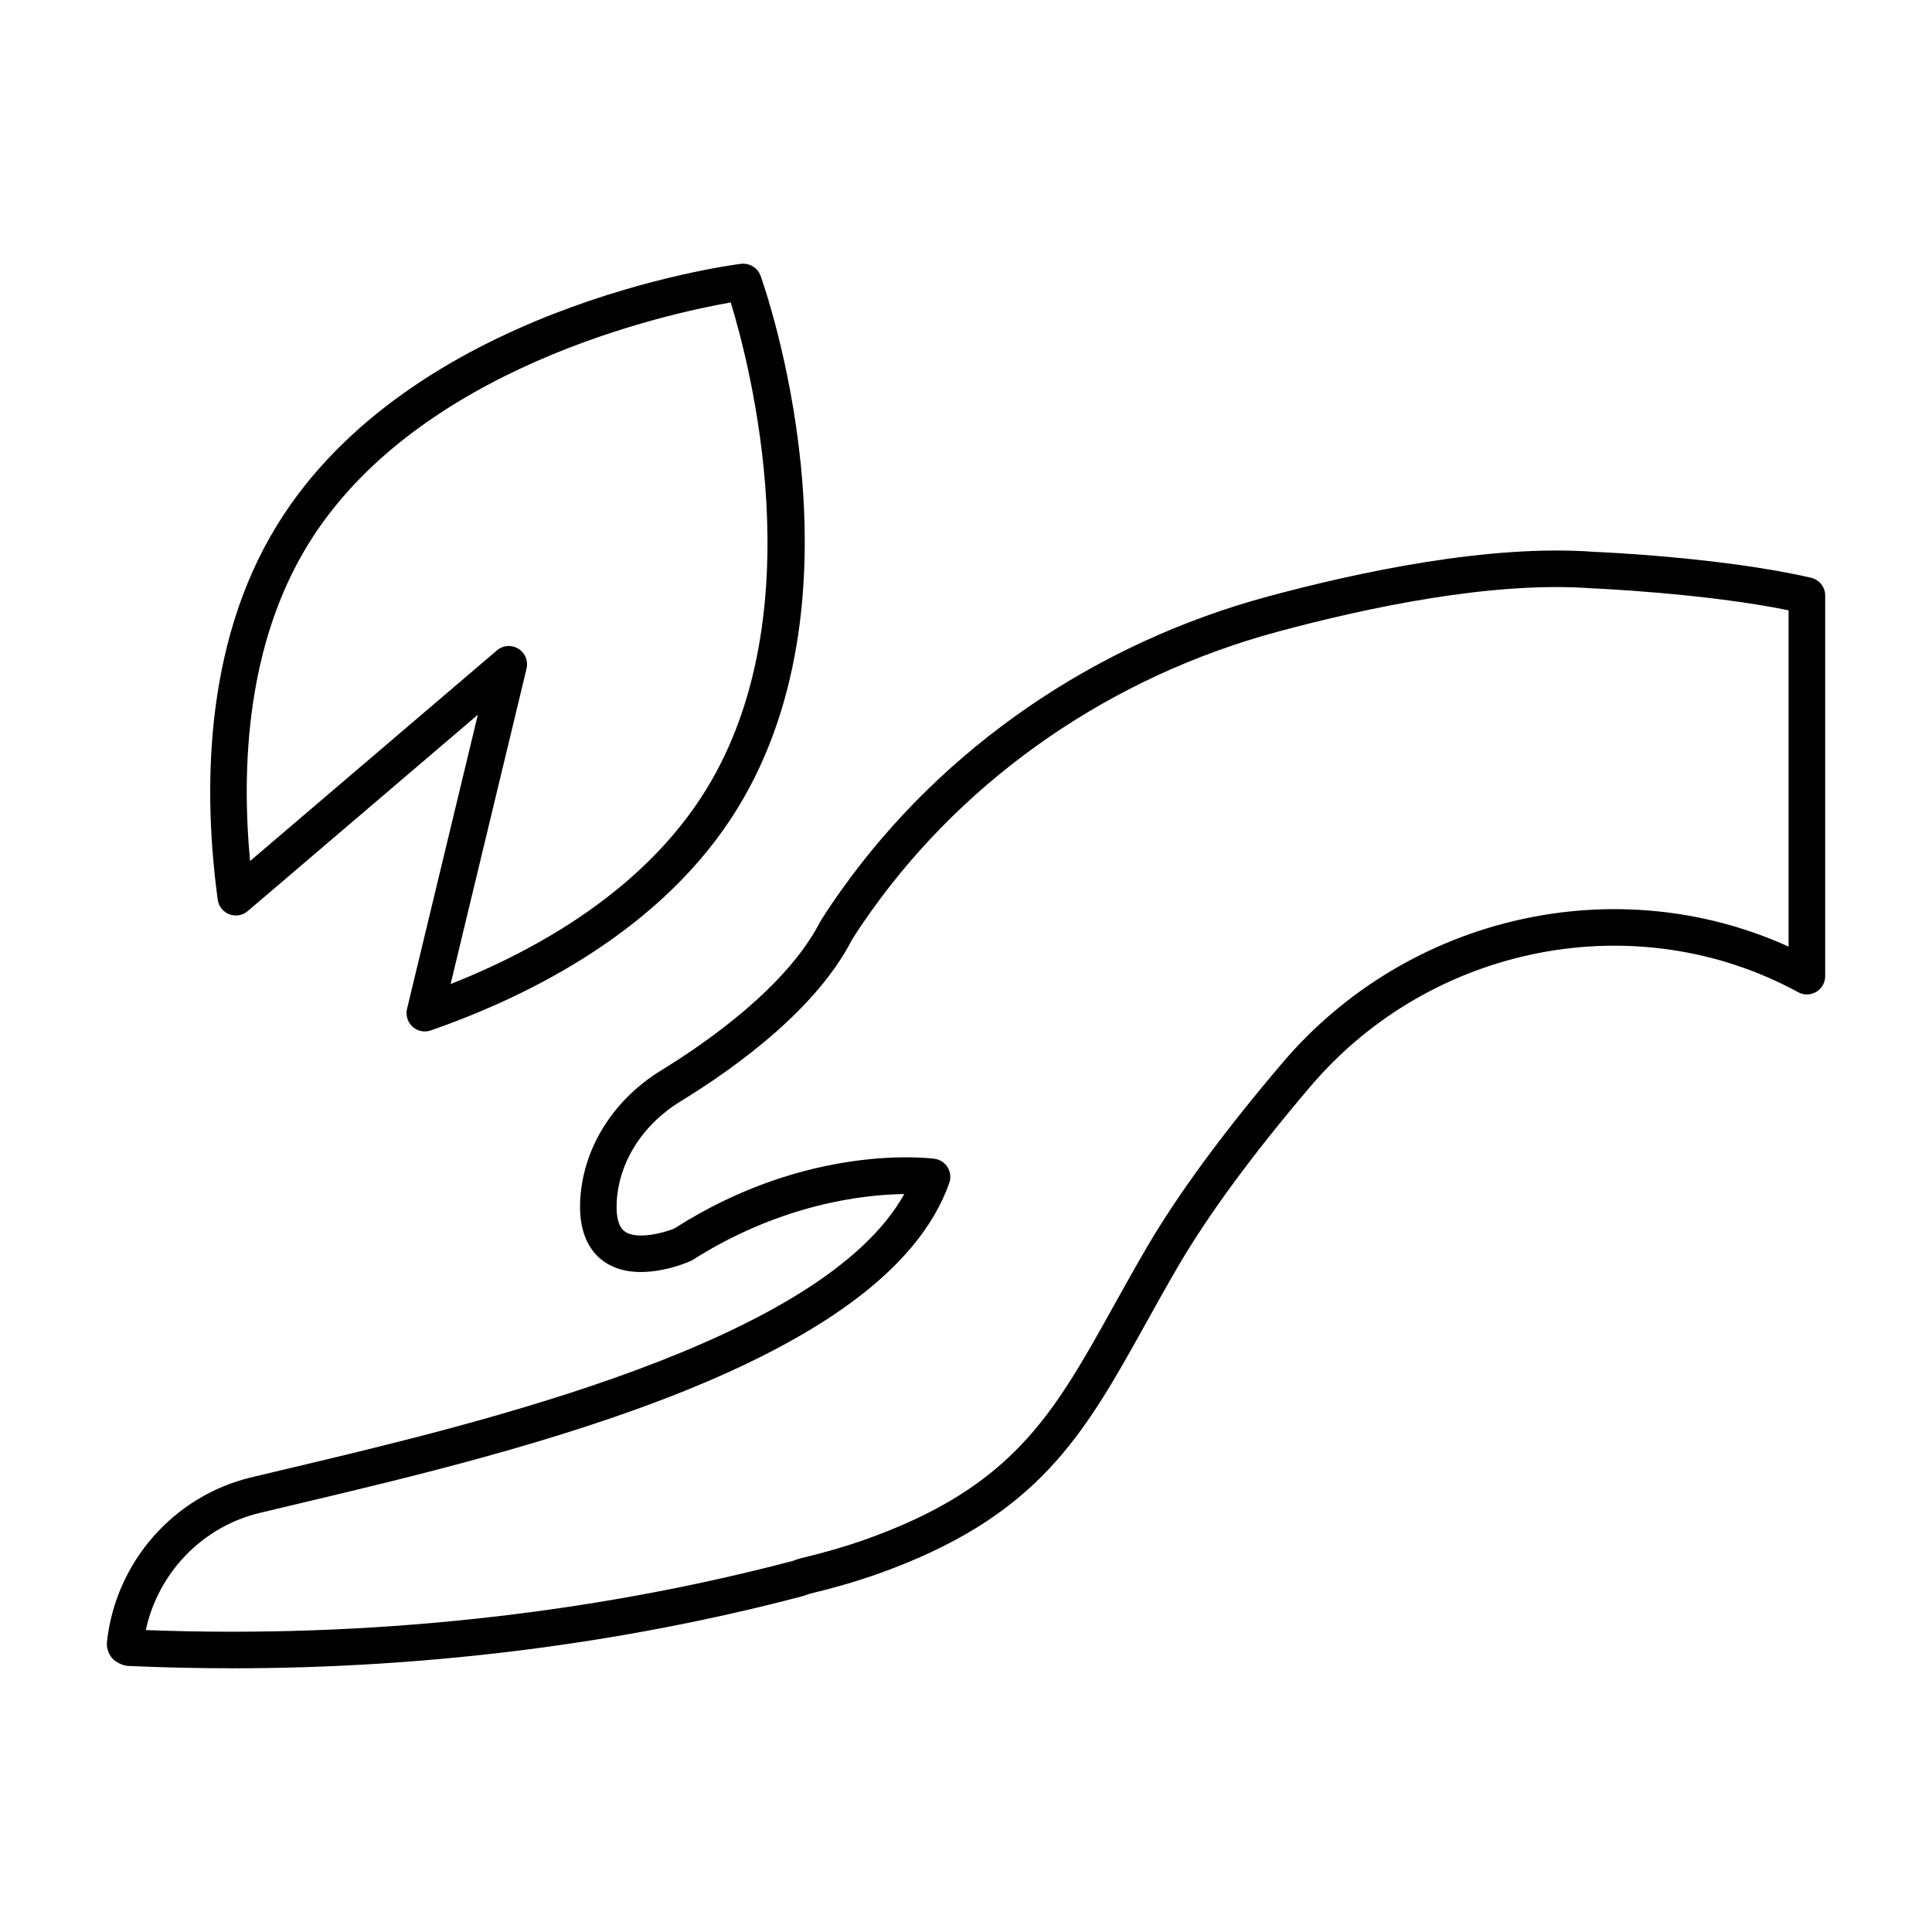 <?xml version="1.0" encoding="UTF-8"?>
<!-- Uploaded to: SVG Repo, www.svgrepo.com, Generator: SVG Repo Mixer Tools -->
<svg fill="#000000" width="800px" height="800px" version="1.1" viewBox="144 144 512 512" xmlns="http://www.w3.org/2000/svg">
 <g>
  <path d="m205.5 586.11c-9.215 0-18.418-0.207-27.598-0.625-1.34-0.062-3.309-1.023-4.176-2.039-1.039-1.219-1.543-2.832-1.371-4.434 2.336-21.082 17.68-38.547 38.176-43.484l10.383-2.473c49.98-11.855 140.91-33.426 162.73-72.621-10.668 0.137-32.715 2.539-56.383 17.645-2.109 0.969-14.719 6.082-23.09 0.32-3.133-2.152-6.789-6.648-6.43-15.848 0.539-13.941 8.582-26.992 21.508-34.91 11.926-7.309 33.258-22.137 42.098-39.355 0.176-0.312 2.121-3.5 5.797-8.645 26.879-37.621 66.953-65.16 112.85-77.562 24.18-6.527 58.801-13.895 86.484-11.836 2.289 0.094 34.227 1.508 57.461 6.863 2.199 0.508 3.758 2.465 3.758 4.723v100.86c0 1.707-0.898 3.293-2.371 4.164-1.465 0.875-3.289 0.914-4.793 0.09-42.742-23.285-97.082-12.801-129.19 24.906-15.254 17.906-27.035 33.914-35.027 47.574-3.102 5.309-5.922 10.375-8.609 15.211-16.645 29.941-28.664 51.57-71.824 66.727-5.106 1.793-10.676 3.402-17.535 5.059-0.734 0.289-1.172 0.449-1.633 0.574-47.805 12.605-99.57 19.121-151.21 19.121zm-22.855-10.125c58.289 2.234 117.52-4.109 171.57-18.359 0.812-0.316 1.316-0.496 1.836-0.625 6.547-1.582 11.82-3.098 16.613-4.781 39.684-13.938 50.379-33.176 66.562-62.297 2.719-4.891 5.574-10.02 8.715-15.395 8.277-14.148 20.395-30.621 36.012-48.965 33.309-39.109 88.531-51.371 134.04-30.703v-89.125c-22.398-4.57-51.699-5.805-52.012-5.82-0.051 0-0.109-0.004-0.16-0.008-26.383-1.969-59.844 5.184-83.312 11.527-43.734 11.812-81.91 38.035-107.49 73.84-3.375 4.723-5.184 7.668-5.231 7.75-9.25 18.043-29.855 33.305-45.48 42.875-10.16 6.223-16.473 16.324-16.891 27.027-0.148 3.848 0.605 6.363 2.238 7.488 3.188 2.188 10.316 0.312 13.09-0.875 35.418-22.684 67.566-18.629 68.91-18.461 1.441 0.199 2.719 1.031 3.481 2.277 0.758 1.246 0.918 2.762 0.434 4.133-16.945 48.105-114.27 71.195-172.42 84.988l-10.352 2.469c-15.207 3.66-26.895 15.875-30.156 31.039z"/>
  <path d="m256.58 417.34c-1.184 0-2.348-0.434-3.25-1.254-1.316-1.188-1.875-3-1.461-4.727l18.766-77.949-60.988 52.047c-1.359 1.148-3.219 1.473-4.871 0.844-1.656-0.633-2.832-2.121-3.074-3.875-3.734-27.504-4.055-67.027 15.645-99.133 35.371-57.668 119.48-68.93 123.04-69.379 2.305-0.223 4.41 1.035 5.172 3.168 1.211 3.383 29.285 83.457-6.094 141.12-19.699 32.109-55.074 49.734-81.285 58.863-0.523 0.184-1.062 0.273-1.598 0.273zm22.254-102.14c0.875 0 1.75 0.238 2.531 0.715 1.793 1.098 2.668 3.223 2.18 5.266l-20.129 83.605c23.426-9.27 51.578-25.238 67.781-51.645 28.77-46.895 11.473-112.62 6.457-128.99-16.859 2.953-83.289 17.309-112.05 64.203-16.203 26.41-17.684 58.75-15.332 83.828l65.418-55.824c0.902-0.766 2.023-1.16 3.148-1.16z"/>
 </g>
</svg>